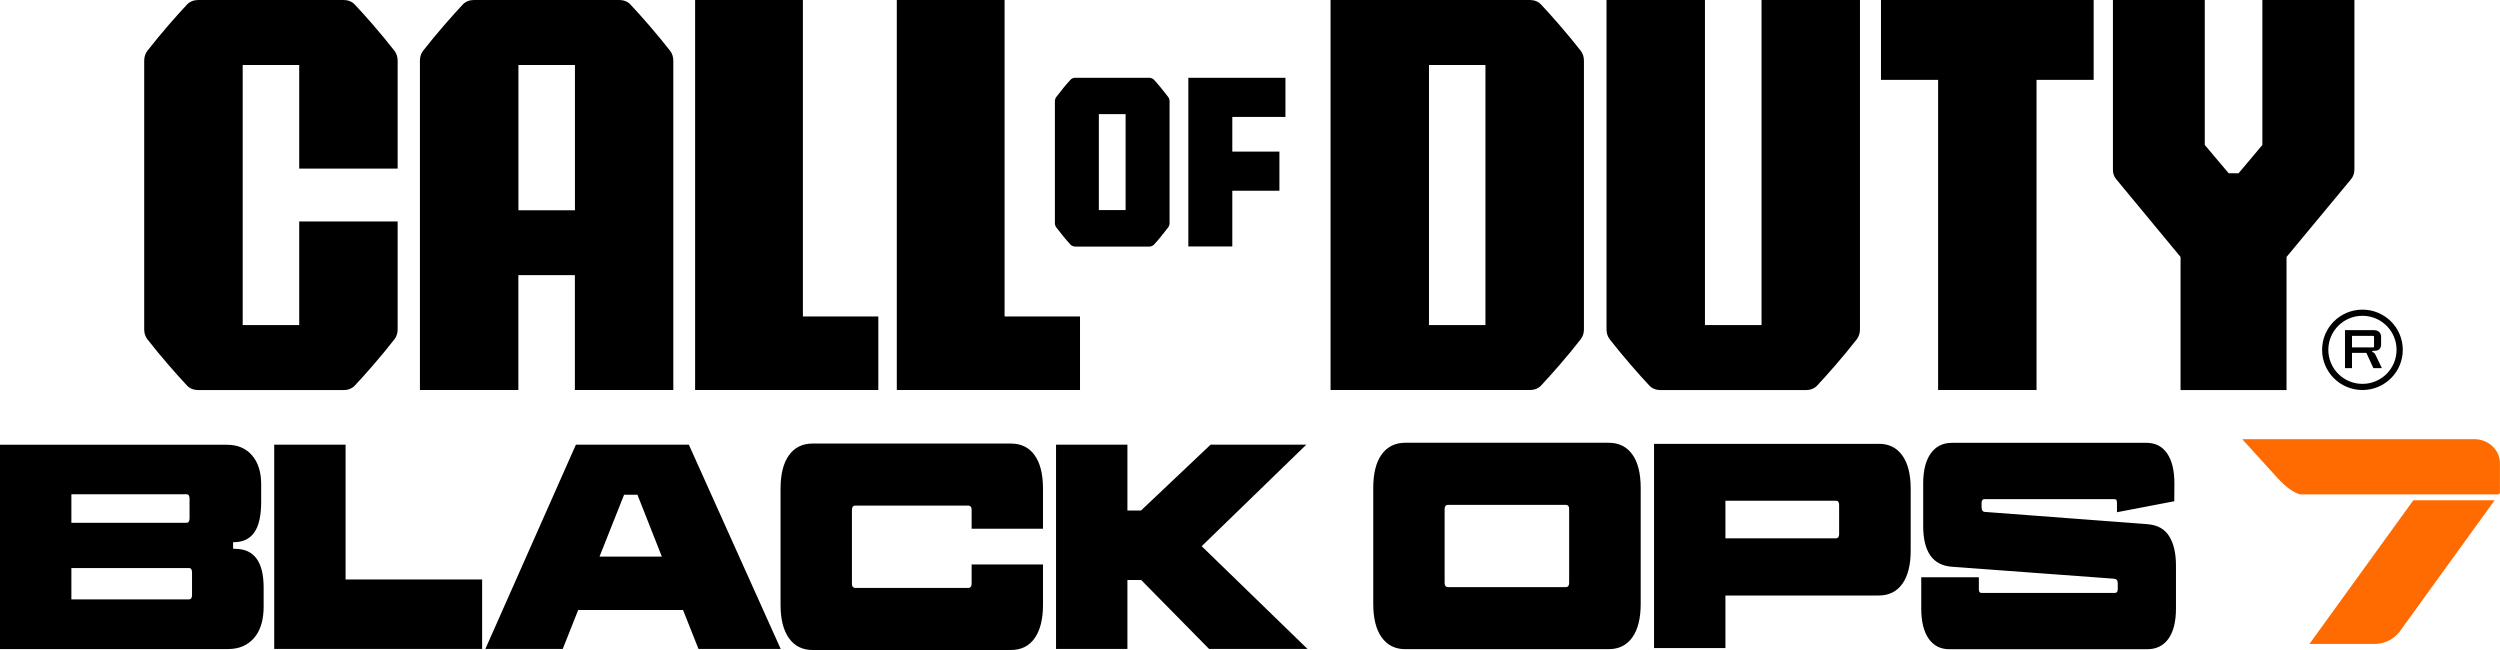 <?xml version="1.0" encoding="UTF-8" ?>
<svg xmlns="http://www.w3.org/2000/svg" fill="none" viewBox="0.5 0 500 130">
<title>Call of Duty: Black Ops 7 logo</title>
<g clip-path="url(#clip0_428_3854)">
<path d="M483.169 100.056H499.425L480.476 126.258C479.329 127.84 477.42 128.793 475.379 128.793H467.819H462.384L483.157 100.068L483.169 100.056ZM495.367 87.841H448.954L455.234 94.757C457.263 97.075 458.809 98.366 460.512 98.885H500.271L500.488 98.571V92.645C500.488 89.99 498.193 87.829 495.355 87.829L495.367 87.841Z" fill="#FF6B00"/>
<path d="M202.674 88.71H163.024C160.983 88.71 159.413 89.495 158.29 91.052C157.167 92.609 156.611 94.842 156.611 97.75V120.96C156.611 123.833 157.167 126.053 158.29 127.634C159.413 129.215 160.995 130 163.024 130H202.674C204.739 130 206.321 129.215 207.432 127.634C208.543 126.053 209.099 123.833 209.099 120.96V112.898H194.824V116.76C194.824 117.013 194.763 117.218 194.655 117.363C194.534 117.508 194.389 117.581 194.208 117.581H171.502C171.321 117.581 171.176 117.508 171.056 117.363C170.935 117.218 170.886 117.013 170.886 116.76V101.939C170.886 101.685 170.947 101.48 171.056 101.335C171.176 101.19 171.321 101.118 171.502 101.118H194.208C194.389 101.118 194.534 101.19 194.655 101.335C194.775 101.48 194.824 101.685 194.824 101.939V105.752H209.099V97.75C209.099 94.842 208.543 92.609 207.432 91.052C206.321 89.495 204.739 88.71 202.674 88.71ZM322.215 88.553H281.563C279.522 88.553 277.952 89.338 276.829 90.895C275.705 92.452 275.15 94.685 275.15 97.594V120.791C275.15 123.664 275.705 125.884 276.829 127.465C277.952 129.047 279.534 129.831 281.563 129.831H322.215C324.28 129.831 325.862 129.047 326.973 127.465C328.085 125.884 328.64 123.664 328.64 120.791V97.594C328.64 94.685 328.085 92.452 326.973 90.895C325.862 89.338 324.28 88.553 322.215 88.553ZM314.329 116.603C314.329 116.856 314.268 117.062 314.159 117.206C314.039 117.351 313.894 117.424 313.713 117.424H290.041C289.86 117.424 289.715 117.351 289.594 117.206C289.473 117.062 289.425 116.856 289.425 116.603V101.794C289.425 101.54 289.485 101.335 289.594 101.19C289.715 101.045 289.86 100.973 290.041 100.973H313.713C313.894 100.973 314.039 101.045 314.159 101.19C314.28 101.335 314.329 101.54 314.329 101.794V116.603ZM376.249 88.771H331.309V129.614H345.585V119.101H376.249C378.29 119.101 379.86 118.317 380.971 116.76C382.082 115.203 382.638 112.982 382.638 110.11V97.75C382.638 94.878 382.082 92.669 380.971 91.1C379.86 89.543 378.29 88.759 376.249 88.759V88.771ZM368.326 106.851C368.326 107.104 368.266 107.309 368.157 107.454C368.036 107.599 367.891 107.672 367.71 107.672H345.585V100.152H367.71C368.121 100.152 368.326 100.442 368.326 101.021V106.851ZM47.541 109.747H47.118V108.444H47.239C49.075 108.444 50.44 107.792 51.358 106.489C52.275 105.185 52.734 103.133 52.734 100.333V96.845C52.734 94.407 52.13 92.488 50.911 91.076C49.703 89.664 48.024 88.952 45.886 88.952H0.5V129.807H46.14C48.302 129.807 50.029 129.071 51.309 127.598C52.589 126.126 53.23 124.026 53.23 121.31V117.556C53.23 112.367 51.333 109.772 47.541 109.772V109.747ZM14.775 98.849H37.795C38.205 98.849 38.411 99.138 38.411 99.718V103.689C38.411 104.268 38.205 104.558 37.795 104.558H14.775V98.837V98.849ZM38.906 119.005C38.906 119.584 38.7 119.874 38.29 119.874H14.775V113.61H38.29C38.7 113.61 38.906 113.899 38.906 114.479V119.005ZM430.041 104.835L397.517 102.385C397.058 102.385 396.816 102.059 396.816 101.407V100.587C396.816 100.333 396.865 100.14 396.973 100.02C397.082 99.887 397.203 99.826 397.36 99.826H423.35C423.556 99.826 423.7 99.887 423.773 99.995C423.845 100.104 423.894 100.285 423.894 100.538V102.445L435.355 100.249L435.379 96.676C435.379 94.093 434.896 92.102 433.93 90.69C432.964 89.278 431.587 88.566 429.812 88.566H390.899C389.063 88.566 387.65 89.278 386.647 90.69C385.645 92.102 385.138 94.106 385.138 96.676V105.173C385.138 110.327 387.034 113.055 390.826 113.344L423.35 115.746C423.604 115.782 423.785 115.879 423.894 116.024C423.99 116.168 424.051 116.386 424.051 116.675V117.822C424.051 118.329 423.87 118.582 423.507 118.582H396.78C396.442 118.582 396.273 118.341 396.273 117.87V115.456H384.751V121.732C384.751 124.315 385.246 126.307 386.225 127.719C387.203 129.131 388.58 129.843 390.367 129.843H429.932C431.792 129.843 433.217 129.131 434.208 127.719C435.198 126.307 435.693 124.303 435.693 121.732V113.127C435.693 110.653 435.246 108.697 434.341 107.249C433.435 105.801 432.01 105.004 430.053 104.847L430.041 104.835ZM69.618 88.928H55.343V129.783H96.925V115.891H69.618V88.928ZM115.681 88.928L97.577 129.783H113.048L116.14 121.998H137.106L140.198 129.783H156.635L138.266 88.928H115.681ZM120.403 111.317L125.319 98.945H127.988L132.867 111.317H120.415H120.403ZM261.768 88.928H242.626L228.7 102.108H225.983V88.928H211.708V129.783H225.983V115.999H228.737L242.312 129.783H261.998L240.838 109.241L261.768 88.928Z" fill="black"/>
<path d="M231.297 15.956C231.043 15.69 230.681 15.557 230.307 15.557H215.585C215.21 15.557 214.848 15.678 214.594 15.956C213.7 16.909 212.964 17.839 211.756 19.396C211.575 19.637 211.478 19.963 211.478 20.265V44.609C211.478 44.91 211.575 45.236 211.756 45.478C212.964 47.035 213.7 47.964 214.594 48.917C214.848 49.183 215.21 49.316 215.585 49.316H230.307C230.681 49.316 231.043 49.195 231.297 48.917C232.191 47.964 232.928 47.035 234.135 45.478C234.316 45.236 234.413 44.91 234.413 44.609V20.265C234.413 19.963 234.316 19.637 234.135 19.396C232.928 17.839 232.191 16.909 231.297 15.956ZM225.621 42.014H220.271V22.823H225.621V42.014ZM126.587 0.893C126.019 0.29 125.198 0 124.365 0H95.295C94.461 0 93.64 0.278 93.073 0.881C91.068 3.017 87.819 6.686 85.114 10.162C84.691 10.706 84.486 11.43 84.486 12.106V78.005H104.171V55.025H115.476V78.005H135.162V12.118C135.162 11.442 134.957 10.706 134.534 10.175C131.829 6.699 128.58 3.017 126.575 0.893M115.488 42.05H104.184V12.999H115.488V42.062V42.05ZM71.442 0.893C70.874 0.29 70.053 0 69.22 0H40.15C39.316 0 38.495 0.278 37.928 0.881C35.923 3.017 32.674 6.686 29.969 10.175C29.546 10.718 29.341 11.442 29.341 12.118V65.899C29.341 66.575 29.546 67.311 29.969 67.842C32.674 71.318 35.923 74.999 37.928 77.136C38.495 77.739 39.316 78.017 40.15 78.017H69.22C70.053 78.017 70.874 77.739 71.442 77.136C73.447 74.999 76.696 71.33 79.401 67.842C79.824 67.299 80.029 66.575 80.029 65.899V44.295H60.343V65.018H49.039V12.999H60.343V33.722H80.029V12.118C80.029 11.442 79.824 10.706 79.401 10.175C76.696 6.699 73.447 3.017 71.442 0.893ZM201.418 0H179.86V78.005H216.502V63.292H201.418V0ZM161.08 0H139.522V78.005H176.164V63.292H161.08V0ZM308.7 0.893C308.133 0.278 307.312 0 306.478 0H266.611V78.005H306.478C307.312 78.005 308.133 77.727 308.7 77.124C310.705 74.987 313.954 71.318 316.659 67.83C317.082 67.287 317.287 66.563 317.287 65.887V12.118C317.287 11.442 317.082 10.706 316.659 10.175C313.954 6.699 310.705 3.017 308.7 0.893ZM297.589 65.018H286.297V12.999H297.589V65.018ZM471.382 34.012V0H452.976V28.991L448.217 34.651H446.237L441.454 28.991V0H423.085V34.012C423.085 34.675 423.314 35.315 423.737 35.834L436.611 51.392V78.017H457.807V51.392L470.717 35.834C471.14 35.315 471.37 34.675 471.37 34.012M376.696 15.968H388.121V78.005H407.807V15.968H419.232V0H376.696V15.968ZM238.169 49.292H246.961V38.151H256.382V30.318H246.961V23.391H257.589V15.557H238.169V49.292ZM352.795 65.018H341.49V0H321.804V65.899C321.804 66.575 322.01 67.311 322.432 67.842C325.138 71.318 328.386 74.999 330.391 77.136C330.959 77.739 331.78 78.017 332.614 78.017H361.684C362.517 78.017 363.338 77.739 363.906 77.136C365.911 74.999 369.159 71.33 371.865 67.842C372.287 67.299 372.493 66.575 372.493 65.899V0H352.807V65.018H352.795ZM475.355 70.618C475.246 70.498 475.114 70.437 474.957 70.401V70.16H475.44C475.85 70.16 476.164 70.051 476.382 69.822C476.599 69.605 476.72 69.303 476.72 68.916V67.432C476.72 66.985 476.599 66.647 476.333 66.394C476.08 66.153 475.729 66.032 475.258 66.032H469.498V73.624H470.899V70.57H473.773L475.174 73.624H476.877L475.693 71.162C475.572 70.896 475.452 70.703 475.355 70.594M470.899 69.484V67.178H475.114C475.174 67.178 475.234 67.191 475.258 67.227C475.295 67.263 475.307 67.311 475.307 67.384V69.291C475.307 69.363 475.295 69.424 475.258 69.448C475.222 69.472 475.174 69.484 475.114 69.484H470.899ZM472.988 61.928C468.531 61.928 464.92 65.525 464.92 69.967C464.92 74.408 468.531 78.005 472.988 78.005C477.444 78.005 481.056 74.408 481.056 69.967C481.056 65.525 477.444 61.928 472.988 61.928ZM472.988 76.774C469.22 76.774 466.164 73.732 466.164 69.967C466.164 66.201 469.22 63.159 472.988 63.159C476.756 63.159 479.812 66.201 479.812 69.967C479.812 73.732 476.756 76.774 472.988 76.774Z" fill="black"/>
</g>
<defs>
<clipPath id="clip0_428_3854">
<rect width="500" height="130" fill="black" transform="translate(0.5)"/>
</clipPath>
</defs>
</svg>